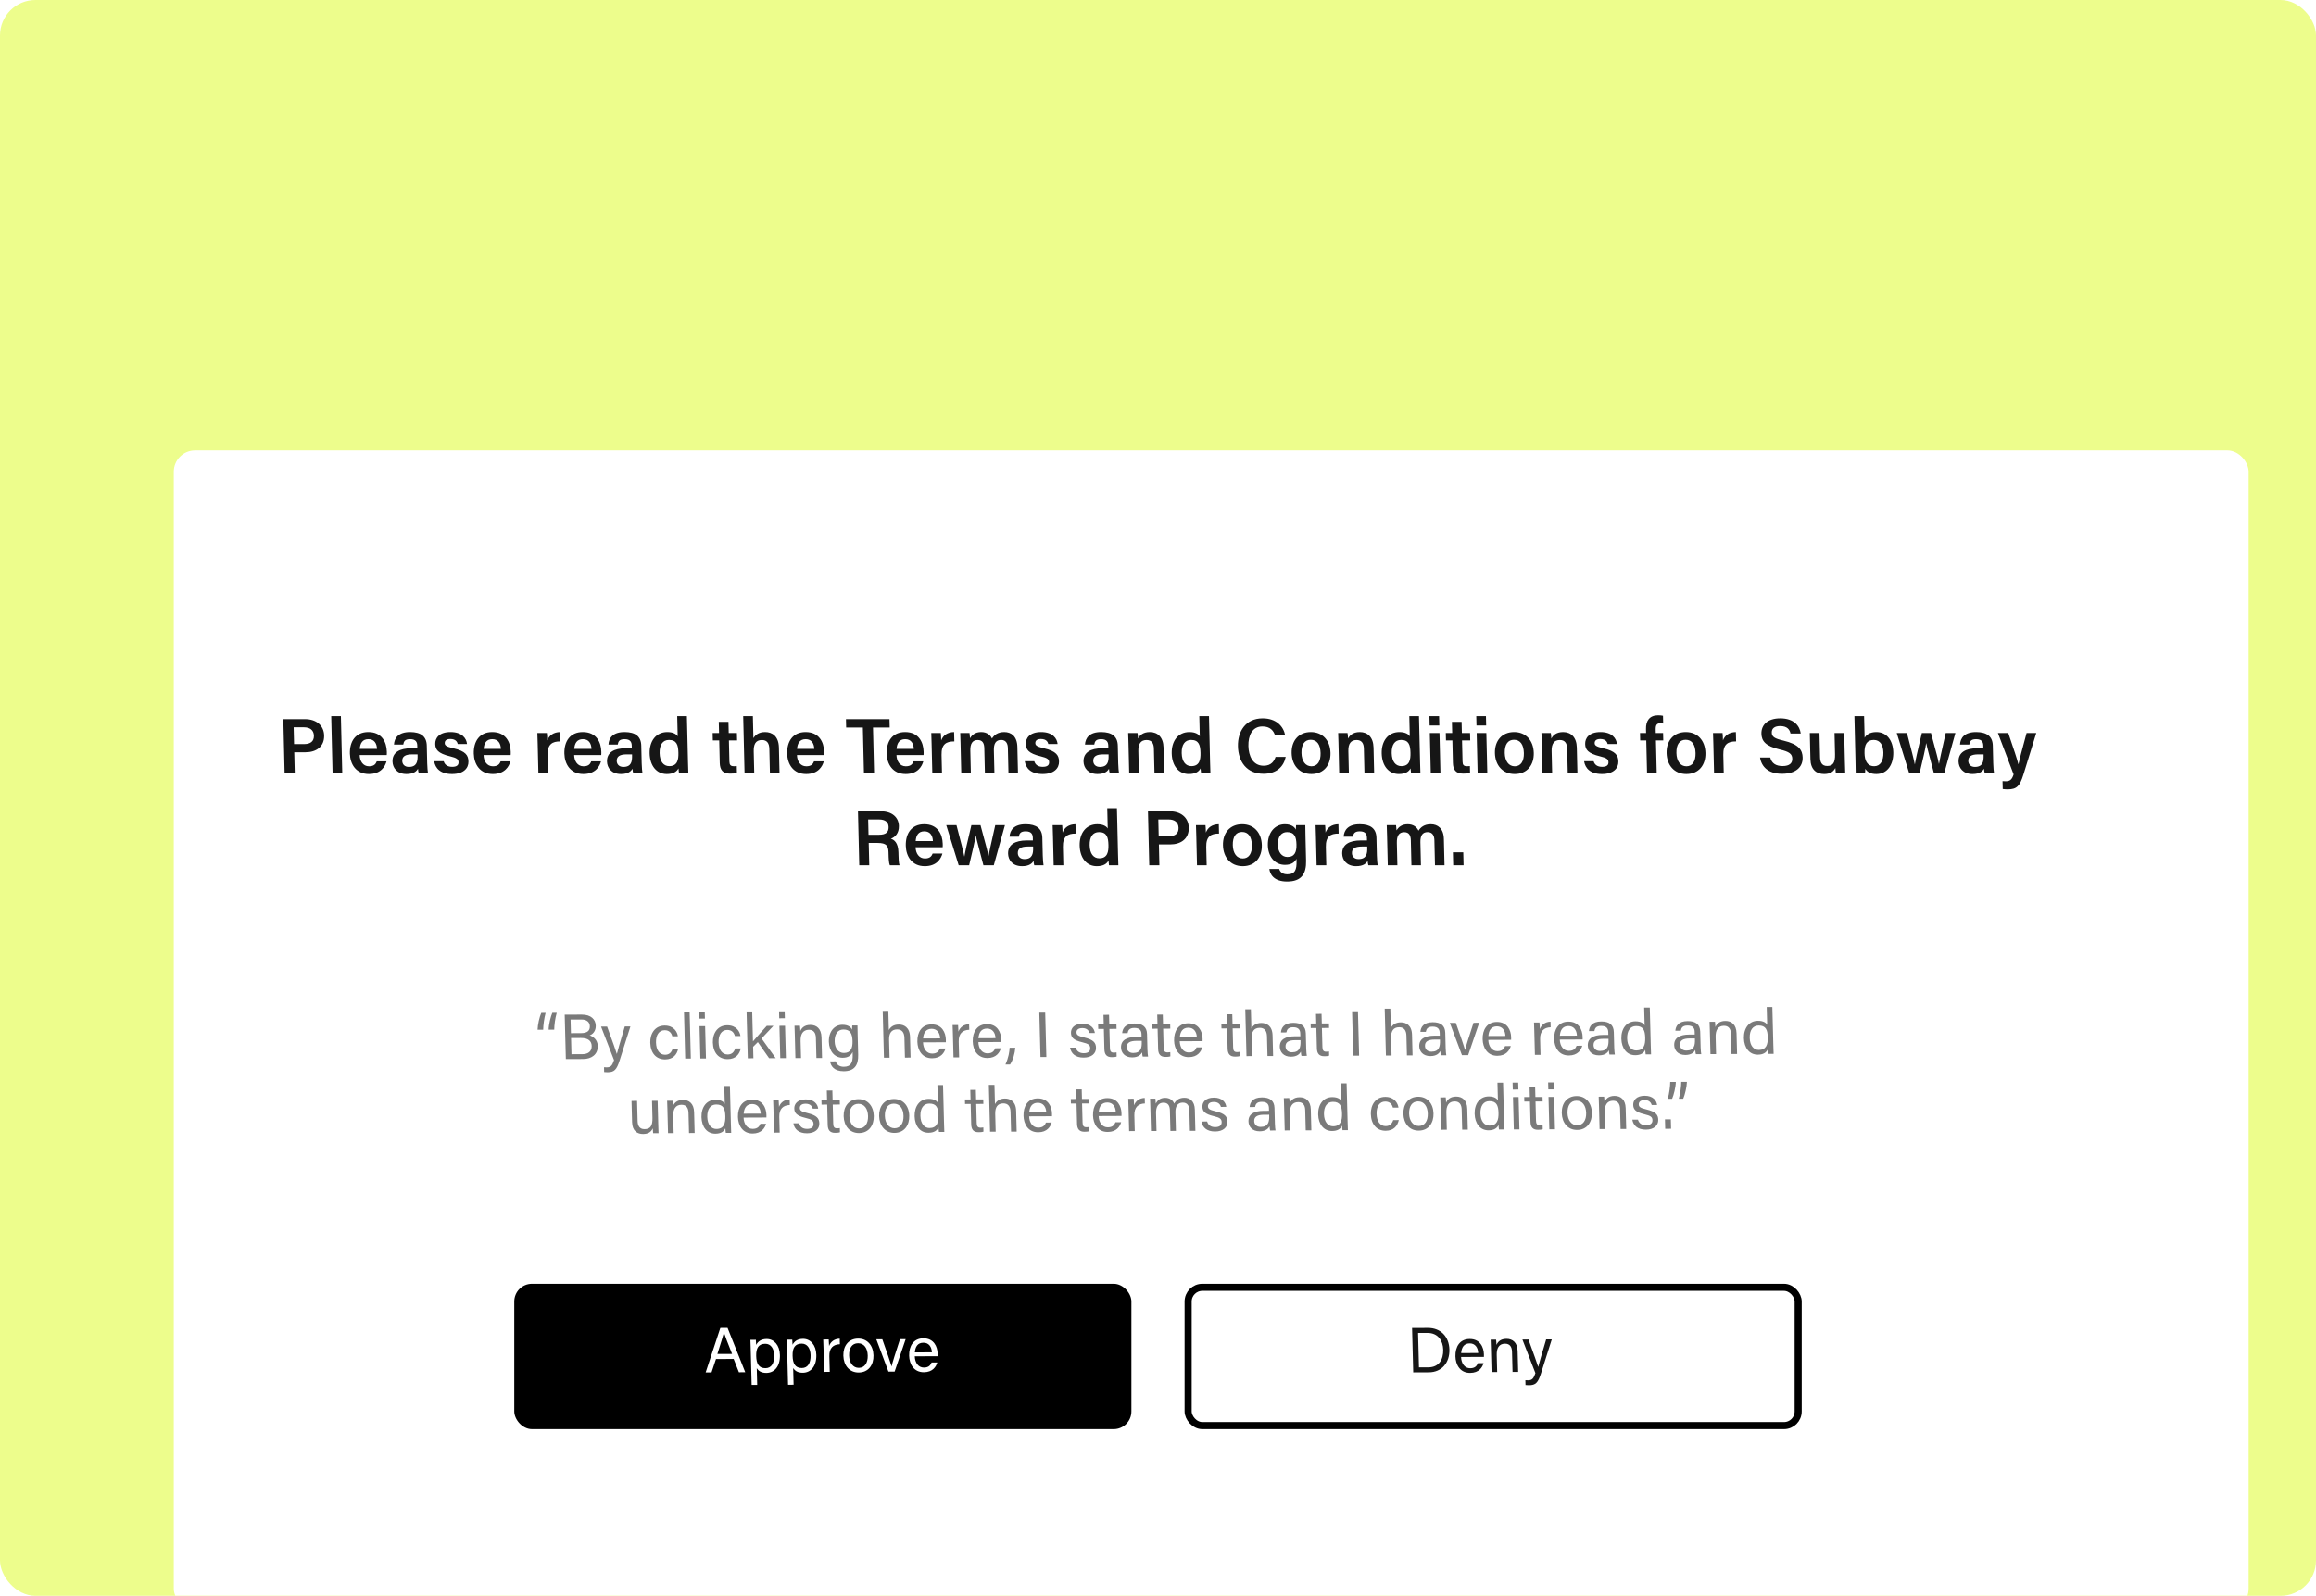 <svg width="653" height="450" viewBox="0 0 653 450" fill="none" xmlns="http://www.w3.org/2000/svg">
<g clip-path="url(#clip0_3126_5020)">
<rect width="653" height="450" rx="10" fill="#EDFD8C"/>
<g filter="url(#filter0_d_3126_5020)">
<rect x="34" y="135" width="585" height="327" rx="6" fill="white"/>
</g>
<path d="M80.248 217.995L79.885 202.775H86.001C89.147 202.775 91.323 204.535 91.391 207.394C91.466 210.583 89.127 212.123 86.135 212.123H82.968L83.108 217.995H80.248ZM82.8 205.085L82.913 209.813H85.772C87.488 209.813 88.549 209.087 88.51 207.46C88.471 205.788 87.266 205.085 85.748 205.085H82.8ZM96.501 217.995H93.773L93.391 201.917H96.118L96.501 217.995ZM109.046 212.914H101.413C101.453 214.608 102.346 216.081 104.04 216.081C105.492 216.081 105.938 215.422 106.229 214.696H108.979C108.594 216.103 107.414 218.259 104.004 218.259C100.352 218.259 98.723 215.444 98.653 212.496C98.57 208.999 100.29 206.426 103.854 206.426C107.66 206.426 109.003 209.263 109.067 211.947C109.076 212.32 109.082 212.584 109.046 212.914ZM101.437 211.177H106.299C106.241 209.659 105.552 208.428 103.88 208.428C102.208 208.428 101.553 209.571 101.437 211.177ZM120.333 210.253L120.451 215.224C120.476 216.279 120.598 217.709 120.671 217.995H118.053C117.96 217.753 117.88 217.181 117.848 216.763C117.468 217.445 116.674 218.259 114.606 218.259C111.9 218.259 110.714 216.477 110.672 214.74C110.612 212.188 112.629 211.001 115.951 211.001H117.667L117.649 210.231C117.628 209.351 117.32 208.428 115.626 208.428C114.13 208.428 113.838 209.109 113.704 209.945H111.086C111.196 208.098 112.322 206.404 115.688 206.426C118.636 206.448 120.27 207.614 120.333 210.253ZM117.738 213.046L117.73 212.716H116.256C114.254 212.716 113.388 213.31 113.419 214.586C113.44 215.51 114.074 216.257 115.284 216.257C117.528 216.257 117.777 214.718 117.738 213.046ZM122.418 214.652H125.102C125.39 215.663 126.196 216.235 127.494 216.235C128.814 216.235 129.308 215.729 129.289 214.938C129.268 214.08 128.754 213.728 126.962 213.288C123.399 212.43 122.757 211.331 122.72 209.769C122.681 208.12 123.806 206.426 127.04 206.426C130.296 206.426 131.527 208.23 131.674 209.791H129.056C128.934 209.263 128.539 208.384 126.977 208.384C125.745 208.384 125.385 208.955 125.399 209.549C125.414 210.187 125.818 210.517 127.743 210.979C131.414 211.815 132.038 213.068 132.078 214.74C132.123 216.631 130.688 218.259 127.454 218.259C124.176 218.259 122.73 216.653 122.418 214.652ZM143.978 212.914H136.344C136.384 214.608 137.277 216.081 138.971 216.081C140.423 216.081 140.87 215.422 141.16 214.696H143.91C143.526 216.103 142.345 218.259 138.935 218.259C135.283 218.259 133.654 215.444 133.584 212.496C133.501 208.999 135.222 206.426 138.785 206.426C142.591 206.426 143.935 209.263 143.999 211.947C144.007 212.32 144.014 212.584 143.978 212.914ZM136.369 211.177H141.23C141.172 209.659 140.483 208.428 138.811 208.428C137.139 208.428 136.484 209.571 136.369 211.177ZM151.799 217.995L151.603 209.747C151.572 208.472 151.55 207.526 151.508 206.69H154.192C154.242 206.954 154.289 208.01 154.307 208.779C154.803 207.416 156.034 206.448 157.947 206.426L158.01 209.065C155.722 209.043 154.333 209.857 154.405 212.87L154.527 217.995H151.799ZM169.521 212.914H161.887C161.928 214.608 162.821 216.081 164.515 216.081C165.967 216.081 166.413 215.422 166.704 214.696H169.453C169.069 216.103 167.888 218.259 164.479 218.259C160.827 218.259 159.198 215.444 159.128 212.496C159.044 208.999 160.765 206.426 164.329 206.426C168.135 206.426 169.478 209.263 169.542 211.947C169.551 212.32 169.557 212.584 169.521 212.914ZM161.912 211.177H166.774C166.716 209.659 166.026 208.428 164.354 208.428C162.683 208.428 162.028 209.571 161.912 211.177ZM180.808 210.253L180.926 215.224C180.951 216.279 181.073 217.709 181.146 217.995H178.528C178.434 217.753 178.355 217.181 178.323 216.763C177.943 217.445 177.149 218.259 175.081 218.259C172.375 218.259 171.189 216.477 171.147 214.74C171.086 212.188 173.104 211.001 176.426 211.001H178.142L178.123 210.231C178.102 209.351 177.794 208.428 176.101 208.428C174.605 208.428 174.313 209.109 174.179 209.945H171.561C171.671 208.098 172.797 206.404 176.163 206.426C179.111 206.448 180.745 207.614 180.808 210.253ZM178.212 213.046L178.205 212.716H176.731C174.729 212.716 173.863 213.31 173.893 214.586C173.915 215.51 174.549 216.257 175.759 216.257C178.003 216.257 178.252 214.718 178.212 213.046ZM190.945 201.917H193.673L193.981 214.85C194.006 215.905 194.03 216.939 194.077 217.995H191.438C191.386 217.665 191.304 216.983 191.296 216.675C190.77 217.665 189.75 218.259 187.99 218.259C185.13 218.259 183.249 215.949 183.166 212.452C183.083 208.955 184.959 206.426 188.148 206.426C189.886 206.426 190.782 207.086 191.081 207.636L190.945 201.917ZM185.98 212.364C186.036 214.74 187.079 216.037 188.707 216.037C191.017 216.037 191.325 214.19 191.279 212.276C191.229 210.143 190.841 208.648 188.619 208.648C186.859 208.648 185.924 210.033 185.98 212.364ZM200.984 208.779L200.934 206.69H202.738L202.663 203.545H205.391L205.466 206.69H207.776L207.825 208.779H205.515L205.657 214.718C205.679 215.663 205.953 216.059 206.921 216.059C207.141 216.059 207.471 216.059 207.734 216.015L207.779 217.929C207.212 218.127 206.42 218.149 205.805 218.149C203.759 218.149 202.985 217.049 202.938 215.114L202.788 208.779H200.984ZM209.549 201.917H212.277L212.425 208.142C212.933 207.306 213.858 206.426 215.728 206.426C217.73 206.426 219.54 207.592 219.615 210.759L219.788 217.995H217.082L216.919 211.177C216.881 209.549 216.244 208.67 214.814 208.67C212.966 208.67 212.469 209.989 212.515 211.925L212.66 217.995H209.932L209.549 201.917ZM232.337 212.914H224.704C224.744 214.608 225.637 216.081 227.331 216.081C228.783 216.081 229.229 215.422 229.52 214.696H232.27C231.885 216.103 230.705 218.259 227.295 218.259C223.643 218.259 222.014 215.444 221.944 212.496C221.861 208.999 223.581 206.426 227.145 206.426C230.951 206.426 232.295 209.263 232.358 211.947C232.367 212.32 232.374 212.584 232.337 212.914ZM224.729 211.177H229.59C229.532 209.659 228.843 208.428 227.171 208.428C225.499 208.428 224.844 209.571 224.729 211.177ZM243.591 217.995L243.285 205.151H238.577L238.521 202.775H250.796L250.852 205.151H246.145L246.45 217.995H243.591ZM260.394 212.914H252.761C252.801 214.608 253.694 216.081 255.388 216.081C256.84 216.081 257.286 215.422 257.577 214.696H260.327C259.942 216.103 258.762 218.259 255.352 218.259C251.7 218.259 250.071 215.444 250.001 212.496C249.918 208.999 251.638 206.426 255.202 206.426C259.008 206.426 260.351 209.263 260.415 211.947C260.424 212.32 260.43 212.584 260.394 212.914ZM252.785 211.177H257.647C257.589 209.659 256.9 208.428 255.228 208.428C253.556 208.428 252.901 209.571 252.785 211.177ZM262.866 217.995L262.67 209.747C262.64 208.472 262.617 207.526 262.575 206.69H265.259C265.309 206.954 265.356 208.01 265.375 208.779C265.87 207.416 267.101 206.448 269.015 206.426L269.077 209.065C266.789 209.043 265.4 209.857 265.472 212.87L265.594 217.995H262.866ZM271.03 217.995L270.83 209.593C270.807 208.626 270.783 207.636 270.739 206.69H273.357C273.407 206.976 273.468 207.68 273.502 208.164C274.03 207.262 274.956 206.426 276.65 206.426C278.256 206.426 279.244 207.262 279.685 208.252C280.3 207.284 281.292 206.426 283.162 206.426C285.098 206.426 286.775 207.592 286.846 210.583L287.023 217.995H284.339L284.171 210.913C284.144 209.791 283.721 208.648 282.269 208.648C280.773 208.648 280.182 209.703 280.225 211.529L280.379 217.995H277.696L277.529 211.001C277.499 209.747 277.144 208.67 275.67 208.67C274.196 208.67 273.538 209.681 273.586 211.705L273.736 217.995H271.03ZM288.934 214.652H291.617C291.905 215.663 292.711 216.235 294.009 216.235C295.329 216.235 295.823 215.729 295.804 214.938C295.784 214.08 295.269 213.728 293.477 213.288C289.915 212.43 289.272 211.331 289.235 209.769C289.196 208.12 290.322 206.426 293.555 206.426C296.811 206.426 298.042 208.23 298.189 209.791H295.571C295.449 209.263 295.054 208.384 293.492 208.384C292.26 208.384 291.9 208.955 291.914 209.549C291.929 210.187 292.333 210.517 294.258 210.979C297.929 211.815 298.553 213.068 298.593 214.74C298.638 216.631 297.203 218.259 293.969 218.259C290.691 218.259 289.245 216.653 288.934 214.652ZM315.163 210.253L315.281 215.224C315.306 216.279 315.428 217.709 315.501 217.995H312.883C312.789 217.753 312.71 217.181 312.678 216.763C312.298 217.445 311.504 218.259 309.436 218.259C306.73 218.259 305.544 216.477 305.502 214.74C305.441 212.188 307.459 211.001 310.781 211.001H312.497L312.478 210.231C312.457 209.351 312.149 208.428 310.456 208.428C308.96 208.428 308.668 209.109 308.534 209.945H305.916C306.026 208.098 307.152 206.404 310.518 206.426C313.466 206.448 315.1 207.614 315.163 210.253ZM312.567 213.046L312.56 212.716H311.086C309.084 212.716 308.218 213.31 308.248 214.586C308.27 215.51 308.904 216.257 310.114 216.257C312.358 216.257 312.607 214.718 312.567 213.046ZM318.379 217.995L318.178 209.527C318.154 208.56 318.13 207.548 318.088 206.69H320.728C320.801 206.998 320.867 207.922 320.875 208.274C321.253 207.482 322.151 206.426 324.197 206.426C326.419 206.426 327.994 207.878 328.063 210.781L328.235 217.995H325.507L325.342 211.089C325.309 209.681 324.779 208.67 323.283 208.67C321.677 208.67 320.91 209.703 320.959 211.793L321.107 217.995H318.379ZM338.147 201.917H340.875L341.182 214.85C341.208 215.905 341.232 216.939 341.279 217.995H338.64C338.588 217.665 338.505 216.983 338.498 216.675C337.972 217.665 336.952 218.259 335.192 218.259C332.332 218.259 330.451 215.949 330.368 212.452C330.285 208.955 332.16 206.426 335.35 206.426C337.088 206.426 337.984 207.086 338.283 207.636L338.147 201.917ZM333.182 212.364C333.238 214.74 334.281 216.037 335.909 216.037C338.219 216.037 338.527 214.19 338.481 212.276C338.431 210.143 338.043 208.648 335.821 208.648C334.061 208.648 333.126 210.033 333.182 212.364ZM359.648 213.442H362.508C361.935 216.191 359.915 218.193 356.241 218.193C351.512 218.193 349.143 214.784 349.039 210.451C348.94 206.294 351.183 202.555 356.001 202.555C359.873 202.555 361.885 204.821 362.363 207.372H359.503C359.075 206.03 358.123 204.843 355.945 204.843C353.02 204.843 351.917 207.482 351.985 210.363C352.05 213.068 353.174 215.927 356.297 215.927C358.519 215.927 359.278 214.52 359.648 213.442ZM369.605 206.426C372.882 206.426 375.05 208.779 375.135 212.32C375.215 215.685 373.296 218.259 369.754 218.259C366.323 218.259 364.261 215.751 364.18 212.364C364.099 208.933 366.085 206.426 369.605 206.426ZM369.546 208.604C367.875 208.604 366.893 209.879 366.952 212.342C367.006 214.63 368.075 216.081 369.768 216.081C371.484 216.081 372.396 214.652 372.342 212.364C372.284 209.923 371.306 208.604 369.546 208.604ZM377.586 217.995L377.385 209.527C377.362 208.56 377.338 207.548 377.295 206.69H379.935C380.008 206.998 380.074 207.922 380.083 208.274C380.46 207.482 381.359 206.426 383.405 206.426C385.626 206.426 387.201 207.878 387.27 210.781L387.442 217.995H384.714L384.55 211.089C384.516 209.681 383.986 208.67 382.49 208.67C380.884 208.67 380.117 209.703 380.167 211.793L380.314 217.995H377.586ZM397.354 201.917H400.082L400.39 214.85C400.415 215.905 400.44 216.939 400.487 217.995H397.847C397.795 217.665 397.713 216.983 397.705 216.675C397.179 217.665 396.159 218.259 394.399 218.259C391.539 218.259 389.659 215.949 389.575 212.452C389.492 208.955 391.368 206.426 394.558 206.426C396.295 206.426 397.191 207.086 397.49 207.636L397.354 201.917ZM392.389 212.364C392.446 214.74 393.488 216.037 395.116 216.037C397.426 216.037 397.734 214.19 397.689 212.276C397.638 210.143 397.25 208.648 395.028 208.648C393.269 208.648 392.334 210.033 392.389 212.364ZM403.409 217.995L403.139 206.69H405.867L406.136 217.995H403.409ZM405.817 204.579H403.089L403.026 201.917H405.754L405.817 204.579ZM407.694 208.779L407.644 206.69H409.448L409.373 203.545H412.101L412.176 206.69H414.486L414.535 208.779H412.225L412.367 214.718C412.389 215.663 412.663 216.059 413.631 216.059C413.851 216.059 414.181 216.059 414.444 216.015L414.489 217.929C413.922 218.127 413.13 218.149 412.514 218.149C410.469 218.149 409.694 217.049 409.648 215.114L409.498 208.779H407.694ZM416.621 217.995L416.351 206.69H419.079L419.348 217.995H416.621ZM419.029 204.579H416.301L416.238 201.917H418.966L419.029 204.579ZM426.921 206.426C430.199 206.426 432.367 208.779 432.451 212.32C432.531 215.685 430.613 218.259 427.071 218.259C423.639 218.259 421.578 215.751 421.497 212.364C421.415 208.933 423.402 206.426 426.921 206.426ZM426.863 208.604C425.191 208.604 424.21 209.879 424.268 212.342C424.323 214.63 425.391 216.081 427.085 216.081C428.801 216.081 429.713 214.652 429.659 212.364C429.6 209.923 428.623 208.604 426.863 208.604ZM434.903 217.995L434.702 209.527C434.679 208.56 434.654 207.548 434.612 206.69H437.252C437.325 206.998 437.391 207.922 437.4 208.274C437.777 207.482 438.676 206.426 440.721 206.426C442.943 206.426 444.518 207.878 444.587 210.781L444.759 217.995H442.031L441.866 211.089C441.833 209.681 441.303 208.67 439.807 208.67C438.201 208.67 437.434 209.703 437.483 211.793L437.631 217.995H434.903ZM446.641 214.652H449.325C449.613 215.663 450.418 216.235 451.716 216.235C453.036 216.235 453.53 215.729 453.511 214.938C453.491 214.08 452.976 213.728 451.184 213.288C447.622 212.43 446.98 211.331 446.942 209.769C446.903 208.12 448.029 206.426 451.263 206.426C454.518 206.426 455.749 208.23 455.896 209.791H453.279C453.156 209.263 452.761 208.384 451.199 208.384C449.967 208.384 449.607 208.955 449.621 209.549C449.636 210.187 450.04 210.517 451.965 210.979C455.637 211.815 456.26 213.068 456.3 214.74C456.345 216.631 454.91 218.259 451.676 218.259C448.398 218.259 446.952 216.653 446.641 214.652ZM467.115 217.995H464.387L464.167 208.779H462.451L462.402 206.69H464.118L464.091 205.568C464.037 203.325 465.033 201.698 467.496 201.698C467.98 201.698 468.597 201.741 468.886 201.829L468.938 204.029C468.739 203.985 468.43 203.941 468.166 203.941C467.154 203.941 466.791 204.403 466.823 205.766L466.845 206.69H468.913L468.963 208.779H466.895L467.115 217.995ZM475.323 206.426C478.6 206.426 480.768 208.779 480.853 212.32C480.933 215.685 479.014 218.259 475.472 218.259C472.041 218.259 469.979 215.751 469.898 212.364C469.817 208.933 471.803 206.426 475.323 206.426ZM475.265 208.604C473.593 208.604 472.611 209.879 472.67 212.342C472.724 214.63 473.793 216.081 475.487 216.081C477.202 216.081 478.114 214.652 478.06 212.364C478.002 209.923 477.024 208.604 475.265 208.604ZM483.283 217.995L483.086 209.747C483.056 208.472 483.033 207.526 482.991 206.69H485.675C485.725 206.954 485.773 208.01 485.791 208.779C486.286 207.416 487.517 206.448 489.431 206.426L489.494 209.065C487.205 209.043 485.817 209.857 485.888 212.87L486.01 217.995H483.283ZM496.245 213.618H499.127C499.54 215.246 500.702 216.015 502.616 216.015C504.574 216.015 505.368 215.18 505.338 213.948C505.307 212.628 504.565 211.969 501.778 211.331C497.818 210.385 496.684 208.977 496.635 206.888C496.575 204.381 498.401 202.555 501.943 202.555C505.837 202.555 507.45 204.711 507.721 206.844H504.839C504.616 205.766 503.953 204.733 501.907 204.733C500.389 204.733 499.524 205.37 499.553 206.58C499.582 207.768 500.319 208.252 502.863 208.845C507.265 209.879 508.207 211.551 508.256 213.618C508.32 216.279 506.363 218.193 502.448 218.193C498.598 218.193 496.659 216.235 496.245 213.618ZM519.976 206.69L520.166 214.696C520.193 215.795 520.223 217.093 520.267 217.995H517.605C517.554 217.687 517.517 217.049 517.483 216.565C516.873 217.731 515.851 218.259 514.312 218.259C512.134 218.259 510.52 217.005 510.45 214.08L510.274 206.69H513.002L513.165 213.53C513.196 214.85 513.62 215.993 515.16 215.993C516.809 215.993 517.448 215.092 517.39 212.672L517.248 206.69H519.976ZM523.152 214.256L522.858 201.917H525.586L525.732 208.032C526.196 207.218 527.145 206.426 529.059 206.426C532.051 206.426 533.738 208.889 533.815 212.123C533.894 215.444 532.267 218.259 529.033 218.259C527.317 218.259 526.489 217.687 525.918 216.785C525.929 217.225 525.874 217.709 525.837 217.995H523.219C523.212 216.763 523.182 215.51 523.152 214.256ZM531.022 212.188C530.973 210.121 530.102 208.648 528.32 208.648C526.34 208.648 525.646 209.967 525.703 212.386C525.753 214.454 526.429 216.059 528.453 216.059C530.169 216.059 531.078 214.52 531.022 212.188ZM534.784 206.69H537.666C538.924 211.485 539.627 214.212 539.878 215.532H539.9C540.092 214.344 540.526 212.232 541.868 206.69H544.442C546.011 212.54 546.491 214.234 546.673 215.4H546.695C546.931 214.212 547.264 212.518 548.599 206.69H551.327L548.187 217.995H545.261C544.17 213.772 543.378 210.979 543.102 209.571H543.08C542.915 210.935 542.235 213.794 541.235 217.995H538.287L534.784 206.69ZM561.874 210.253L561.993 215.224C562.018 216.279 562.14 217.709 562.212 217.995H559.595C559.501 217.753 559.421 217.181 559.389 216.763C559.01 217.445 558.215 218.259 556.147 218.259C553.441 218.259 552.255 216.477 552.214 214.74C552.153 212.188 554.17 211.001 557.492 211.001H559.208L559.19 210.231C559.169 209.351 558.861 208.428 557.167 208.428C555.671 208.428 555.379 209.109 555.245 209.945H552.627C552.737 208.098 553.863 206.404 557.229 206.426C560.178 206.448 561.811 207.614 561.874 210.253ZM559.279 213.046L559.271 212.716H557.797C555.795 212.716 554.929 213.31 554.96 214.586C554.982 215.51 555.616 216.257 556.825 216.257C559.069 216.257 559.319 214.718 559.279 213.046ZM563.307 206.69H566.233C567.746 211.111 568.837 214.41 569.083 215.51H569.105C569.362 214.322 570.006 211.771 571.403 206.69H574.13L570.515 218.391C569.493 221.668 568.635 222.592 566.062 222.592C565.754 222.592 565.181 222.57 564.674 222.504L564.62 220.26C564.863 220.282 565.193 220.304 565.479 220.304C566.711 220.304 567.272 219.842 567.743 218.369L563.307 206.69ZM247.421 237.697H244.935L245.085 243.987H242.269L241.906 228.768H248.352C251.608 228.768 253.388 230.549 253.445 232.925C253.492 234.926 252.398 236.07 251.176 236.51C252.107 236.795 253.249 237.631 253.313 240.336L253.33 241.04C253.354 242.074 253.384 243.306 253.62 243.987H250.892C250.612 243.328 250.563 242.162 250.526 240.622L250.52 240.358C250.476 238.533 249.972 237.697 247.421 237.697ZM244.777 231.077L244.88 235.388H247.828C249.808 235.388 250.582 234.64 250.548 233.21C250.515 231.847 249.617 231.077 247.835 231.077H244.777ZM265.782 238.907H258.149C258.189 240.6 259.082 242.074 260.776 242.074C262.228 242.074 262.674 241.414 262.965 240.688H265.715C265.33 242.096 264.15 244.251 260.74 244.251C257.088 244.251 255.459 241.436 255.389 238.489C255.306 234.992 257.026 232.419 260.59 232.419C264.396 232.419 265.739 235.256 265.803 237.939C265.812 238.313 265.819 238.577 265.782 238.907ZM258.173 237.169H263.035C262.977 235.652 262.288 234.42 260.616 234.42C258.944 234.42 258.289 235.564 258.173 237.169ZM266.8 232.683H269.682C270.94 237.477 271.643 240.204 271.895 241.524H271.917C272.108 240.336 272.542 238.225 273.884 232.683H276.458C278.027 238.533 278.507 240.226 278.689 241.392H278.711C278.947 240.204 279.28 238.511 280.616 232.683H283.343L280.203 243.987H277.277C276.187 239.765 275.394 236.971 275.119 235.564H275.097C274.931 236.927 274.251 239.787 273.251 243.987H270.303L266.8 232.683ZM293.89 236.246L294.009 241.216C294.034 242.272 294.156 243.701 294.229 243.987H291.611C291.517 243.745 291.437 243.174 291.406 242.756C291.026 243.438 290.231 244.251 288.163 244.251C285.457 244.251 284.271 242.47 284.23 240.732C284.169 238.181 286.187 236.993 289.508 236.993H291.224L291.206 236.224C291.185 235.344 290.877 234.42 289.183 234.42C287.687 234.42 287.396 235.102 287.261 235.938H284.644C284.754 234.09 285.879 232.397 289.246 232.419C292.194 232.441 293.828 233.606 293.89 236.246ZM291.295 239.039L291.287 238.709H289.813C287.811 238.709 286.946 239.303 286.976 240.578C286.998 241.502 287.632 242.25 288.842 242.25C291.085 242.25 291.335 240.71 291.295 239.039ZM297.085 243.987L296.888 235.74C296.858 234.464 296.835 233.518 296.794 232.683H299.477C299.528 232.947 299.575 234.002 299.593 234.772C300.089 233.408 301.32 232.441 303.233 232.419L303.296 235.058C301.007 235.036 299.619 235.85 299.691 238.863L299.813 243.987H297.085ZM312.191 227.91H314.919L315.227 240.842C315.252 241.898 315.277 242.932 315.324 243.987H312.684C312.632 243.657 312.55 242.976 312.542 242.668C312.016 243.657 310.996 244.251 309.236 244.251C306.376 244.251 304.496 241.942 304.412 238.445C304.329 234.948 306.205 232.419 309.395 232.419C311.132 232.419 312.028 233.078 312.327 233.628L312.191 227.91ZM307.226 238.357C307.283 240.732 308.325 242.03 309.953 242.03C312.263 242.03 312.571 240.182 312.526 238.269C312.475 236.136 312.087 234.64 309.865 234.64C308.106 234.64 307.171 236.026 307.226 238.357ZM324.033 243.987L323.671 228.768H329.787C332.932 228.768 335.108 230.527 335.176 233.386C335.252 236.575 332.913 238.115 329.921 238.115H326.753L326.893 243.987H324.033ZM326.586 231.077L326.698 235.806H329.558C331.274 235.806 332.335 235.08 332.296 233.452C332.256 231.781 331.051 231.077 329.534 231.077H326.586ZM337.494 243.987L337.298 235.74C337.268 234.464 337.245 233.518 337.203 232.683H339.887C339.937 232.947 339.984 234.002 340.003 234.772C340.498 233.408 341.729 232.441 343.643 232.419L343.705 235.058C341.417 235.036 340.028 235.85 340.1 238.863L340.222 243.987H337.494ZM350.244 232.419C353.522 232.419 355.69 234.772 355.774 238.313C355.854 241.678 353.936 244.251 350.394 244.251C346.962 244.251 344.901 241.744 344.82 238.357C344.738 234.926 346.724 232.419 350.244 232.419ZM350.186 234.596C348.514 234.596 347.533 235.872 347.591 238.335C347.646 240.622 348.714 242.074 350.408 242.074C352.124 242.074 353.036 240.644 352.981 238.357C352.923 235.916 351.946 234.596 350.186 234.596ZM368.085 235.938L368.247 242.734C368.333 246.363 366.978 248.584 362.909 248.584C359.015 248.584 358.061 246.407 357.897 245.043H360.668C360.954 245.967 361.694 246.539 362.97 246.539C365.192 246.539 365.621 245.175 365.565 242.822L365.55 242.162C364.981 243.24 364.028 243.877 362.291 243.877C359.387 243.877 357.548 241.502 357.473 238.357C357.388 234.772 359.466 232.419 362.26 232.419C364.284 232.419 365.142 233.364 365.354 233.958C365.367 233.584 365.417 232.881 365.434 232.683H368.03C368.029 233.562 368.059 234.838 368.085 235.938ZM360.287 238.247C360.336 240.336 361.446 241.656 362.986 241.656C365.054 241.656 365.591 240.226 365.542 238.137C365.491 236.004 365.018 234.64 362.885 234.64C361.279 234.64 360.231 235.916 360.287 238.247ZM371.223 243.987L371.026 235.74C370.996 234.464 370.973 233.518 370.932 232.683H373.615C373.666 232.947 373.713 234.002 373.731 234.772C374.227 233.408 375.458 232.441 377.371 232.419L377.434 235.058C375.145 235.036 373.757 235.85 373.829 238.863L373.951 243.987H371.223ZM388.094 236.246L388.212 241.216C388.237 242.272 388.359 243.701 388.432 243.987H385.814C385.72 243.745 385.641 243.174 385.609 242.756C385.229 243.438 384.434 244.251 382.367 244.251C379.661 244.251 378.474 242.47 378.433 240.732C378.372 238.181 380.39 236.993 383.712 236.993H385.428L385.409 236.224C385.388 235.344 385.08 234.42 383.386 234.42C381.89 234.42 381.599 235.102 381.465 235.938H378.847C378.957 234.09 380.082 232.397 383.449 232.419C386.397 232.441 388.031 233.606 388.094 236.246ZM385.498 239.039L385.49 238.709H384.016C382.015 238.709 381.149 239.303 381.179 240.578C381.201 241.502 381.835 242.25 383.045 242.25C385.289 242.25 385.538 240.71 385.498 239.039ZM391.288 243.987L391.088 235.586C391.065 234.618 391.041 233.628 390.997 232.683H393.615C393.665 232.969 393.726 233.672 393.76 234.156C394.288 233.254 395.214 232.419 396.908 232.419C398.514 232.419 399.502 233.254 399.943 234.244C400.558 233.276 401.55 232.419 403.42 232.419C405.356 232.419 407.033 233.584 407.104 236.575L407.281 243.987H404.597L404.428 236.905C404.402 235.784 403.979 234.64 402.527 234.64C401.031 234.64 400.44 235.696 400.483 237.521L400.637 243.987H397.954L397.787 236.993C397.757 235.74 397.402 234.662 395.928 234.662C394.454 234.662 393.796 235.674 393.844 237.697L393.994 243.987H391.288ZM412.659 243.987H409.733L409.646 240.336H412.572L412.659 243.987Z" fill="#161616"/>
<path d="M155.733 285.6L156.975 285.595C156.512 287.198 156.274 289.107 156.27 290.349L154.686 290.356C154.718 288.808 155.29 286.592 155.733 285.6ZM152.619 285.614L153.843 285.608C153.416 287.176 153.162 289.174 153.156 290.362L151.573 290.369C151.607 288.911 152.125 286.696 152.619 285.614ZM159.545 298.648L159.22 286.125L164.025 286.104C166.671 286.092 167.931 287.491 167.976 289.218C168.014 290.675 167.21 291.615 166.247 291.961C167.136 292.227 168.491 293.103 168.539 294.938C168.6 297.295 166.834 298.617 164.459 298.627L159.545 298.648ZM160.975 291.336L163.837 291.323C165.655 291.316 166.338 290.593 166.306 289.369C166.277 288.254 165.465 287.483 163.989 287.49L160.876 287.503L160.975 291.336ZM161.011 292.703L161.129 297.274L164.225 297.26C165.791 297.254 166.87 296.511 166.829 294.946C166.794 293.596 165.906 292.682 163.782 292.691L161.011 292.703ZM169.468 289.481L171.177 289.474C172.767 293.84 173.639 296.248 173.916 297.182L173.934 297.182C174.194 296.137 174.788 294.047 176.163 289.452L177.747 289.445L174.719 298.996C173.87 301.681 173.186 302.35 171.332 302.358C171.044 302.36 170.702 302.343 170.341 302.309L170.305 300.941C170.54 300.958 170.81 300.975 171.062 300.974C172.214 300.969 172.633 300.463 173.133 298.949L169.468 289.481ZM189.652 295.728L191.218 295.721C190.881 297.288 189.856 298.733 187.535 298.743C185.015 298.754 183.42 296.961 183.344 294.028C183.278 291.455 184.677 289.199 187.395 289.187C190.022 289.176 190.989 291.043 191.127 292.213L189.561 292.219C189.321 291.303 188.725 290.495 187.393 290.501C185.791 290.508 184.909 291.898 184.963 293.967C185.017 296.054 185.935 297.436 187.519 297.429C188.652 297.424 189.302 296.809 189.652 295.728ZM194.78 298.495L193.196 298.502L192.853 285.295L194.437 285.288L194.78 298.495ZM197.467 298.484L197.23 289.361L198.814 289.354L199.051 298.477L197.467 298.484ZM198.759 287.23L197.175 287.237L197.124 285.276L198.708 285.269L198.759 287.23ZM207.299 295.651L208.864 295.645C208.527 297.212 207.503 298.656 205.181 298.666C202.661 298.677 201.067 296.884 200.991 293.951C200.924 291.378 202.323 289.123 205.041 289.111C207.668 289.099 208.635 290.967 208.773 292.136L207.208 292.143C206.968 291.226 206.371 290.419 205.039 290.424C203.437 290.431 202.555 291.821 202.609 293.89C202.663 295.977 203.581 297.359 205.165 297.352C206.299 297.347 206.949 296.733 207.299 295.651ZM212.083 285.211L212.302 293.65C213.035 292.747 214.996 290.633 216.185 289.278L218.074 289.27L214.729 292.83L218.707 298.391L216.853 298.399L213.676 293.86L212.342 295.18L212.426 298.418L210.842 298.425L210.499 285.218L212.083 285.211ZM219.999 298.385L219.762 289.263L221.346 289.256L221.583 298.379L219.999 298.385ZM221.291 287.132L219.707 287.139L219.656 285.178L221.24 285.171L221.291 287.132ZM224.27 298.367L224.093 291.547C224.072 290.756 224.051 289.946 224.015 289.244L225.545 289.237C225.606 289.507 225.649 290.461 225.656 290.731C225.996 289.955 226.709 289.016 228.473 289.009C230.201 289.001 231.56 290.039 231.623 292.468L231.775 298.334L230.191 298.341L230.044 292.673C230.008 291.288 229.444 290.372 228.059 290.378C226.331 290.386 225.681 291.702 225.729 293.538L225.854 298.36L224.27 298.367ZM241.819 291.794L241.966 297.462C242.042 300.395 240.879 302.056 237.891 302.069C235.12 302.081 234.234 300.537 234.039 299.296L235.641 299.289C235.937 300.296 236.761 300.814 237.931 300.809C240 300.8 240.47 299.484 240.416 297.397L240.397 296.659C239.937 297.669 239.125 298.266 237.595 298.273C235.345 298.283 233.768 296.454 233.698 293.773C233.621 290.804 235.32 288.979 237.515 288.969C239.261 288.962 240.02 289.768 240.234 290.379C240.241 289.965 240.279 289.353 240.293 289.173L241.768 289.167C241.782 289.689 241.796 290.93 241.819 291.794ZM235.334 293.694C235.384 295.619 236.426 296.928 237.92 296.922C239.882 296.913 240.423 295.579 240.371 293.564C240.317 291.513 239.746 290.291 237.802 290.3C236.11 290.307 235.283 291.733 235.334 293.694ZM248.885 285.051L250.469 285.044L250.61 290.478C251.039 289.666 251.865 288.907 253.413 288.9C254.871 288.894 256.511 289.679 256.582 292.396L256.733 298.226L255.149 298.233L255.005 292.673C254.965 291.125 254.294 290.264 252.962 290.27C251.325 290.277 250.633 291.36 250.682 293.267L250.812 298.251L249.228 298.258L248.885 285.051ZM266.69 293.899L260.247 293.927C260.313 295.781 261.283 297.108 262.831 297.101C264.271 297.095 264.719 296.337 264.99 295.67L266.592 295.663C266.262 296.835 265.313 298.404 262.811 298.415C259.95 298.428 258.719 296.094 258.658 293.754C258.588 291.037 259.899 288.872 262.671 288.86C265.623 288.847 266.638 291.2 266.688 293.144C266.696 293.431 266.702 293.665 266.69 293.899ZM260.272 292.83L265.078 292.809C265.02 291.297 264.233 290.095 262.685 290.102C261.066 290.109 260.393 291.227 260.272 292.83ZM268.843 298.173L268.67 291.533C268.637 290.256 268.6 289.536 268.588 289.05L270.136 289.044C270.16 289.295 270.215 290.015 270.238 290.897C270.674 289.671 271.733 288.857 273.244 288.814L273.284 290.38C271.414 290.442 270.252 291.436 270.312 293.74L270.427 298.166L268.843 298.173ZM282.297 293.831L275.854 293.86C275.92 295.713 276.891 297.04 278.439 297.034C279.878 297.027 280.327 296.269 280.597 295.602L282.199 295.595C281.87 296.767 280.92 298.336 278.419 298.347C275.557 298.36 274.326 296.026 274.266 293.686C274.195 290.969 275.507 288.804 278.279 288.792C281.23 288.779 282.245 291.132 282.296 293.076C282.303 293.364 282.309 293.597 282.297 293.831ZM275.88 292.762L280.685 292.741C280.628 291.229 279.841 290.027 278.293 290.034C276.673 290.041 276 291.16 275.88 292.762ZM284.785 300.173L283.489 300.179C284.391 298.159 284.602 296.593 284.663 295.459L286.265 295.452C286.144 297.054 285.617 298.928 284.785 300.173ZM293.043 285.543L294.699 285.535L295.024 298.059L293.368 298.066L293.043 285.543ZM301.711 295.421L303.295 295.414C303.572 296.402 304.326 296.993 305.568 296.987C306.899 296.982 307.406 296.404 307.385 295.576C307.362 294.712 306.938 294.318 305.182 293.912C302.556 293.293 301.995 292.486 301.962 291.245C301.929 289.967 302.85 288.685 305.19 288.675C307.547 288.665 308.555 290.028 308.695 291.287L307.184 291.294C307.025 290.719 306.553 289.893 305.167 289.899C303.89 289.904 303.51 290.518 303.525 291.112C303.543 291.796 303.93 292.136 305.614 292.524C308.403 293.178 308.984 294.093 309.019 295.443C309.061 297.044 307.814 298.219 305.546 298.229C303.188 298.24 301.987 297.057 301.711 295.421ZM309.651 290.149L309.618 288.872L311.202 288.865L311.132 286.166L312.698 286.159L312.768 288.858L314.784 288.849L314.817 290.127L312.801 290.136L312.94 295.48C312.963 296.379 313.191 296.828 314.019 296.825C314.235 296.824 314.558 296.804 314.809 296.749L314.84 297.937C314.465 298.083 313.926 298.103 313.476 298.105C312.054 298.111 311.423 297.376 311.384 295.864L311.235 290.142L309.651 290.149ZM323.411 291.583L323.524 295.938C323.546 296.783 323.64 297.665 323.701 297.934L322.19 297.941C322.113 297.743 322.047 297.312 322.015 296.754C321.706 297.349 320.989 298.162 319.226 298.17C317.066 298.179 316.112 296.78 316.076 295.394C316.023 293.361 317.6 292.418 320.318 292.406L321.866 292.4L321.846 291.626C321.825 290.816 321.547 289.846 319.838 289.853C318.326 289.86 318.076 290.617 317.932 291.319L316.402 291.326C316.495 290.066 317.232 288.623 319.859 288.611C322.091 288.602 323.357 289.514 323.411 291.583ZM321.92 293.785L321.912 293.497L320.436 293.504C318.619 293.512 317.66 294.02 317.693 295.297C317.718 296.251 318.384 296.932 319.517 296.927C321.713 296.917 321.963 295.441 321.92 293.785ZM324.802 290.083L324.769 288.806L326.353 288.799L326.282 286.1L327.848 286.093L327.918 288.792L329.934 288.783L329.967 290.061L327.951 290.07L328.09 295.414C328.114 296.314 328.341 296.762 329.169 296.759C329.385 296.758 329.709 296.739 329.959 296.683L329.99 297.871C329.616 298.017 329.076 298.037 328.626 298.039C327.205 298.045 326.574 297.31 326.534 295.799L326.386 290.077L324.802 290.083ZM339.068 293.585L332.624 293.613C332.691 295.466 333.661 296.793 335.209 296.787C336.649 296.78 337.097 296.023 337.368 295.356L338.969 295.349C338.64 296.52 337.691 298.089 335.189 298.1C332.327 298.113 331.097 295.779 331.036 293.44C330.965 290.722 332.277 288.557 335.049 288.545C338 288.532 339.016 290.885 339.066 292.829C339.074 293.117 339.08 293.351 339.068 293.585ZM332.65 292.515L337.455 292.494C337.398 290.982 336.611 289.78 335.063 289.787C333.443 289.794 332.77 290.913 332.65 292.515ZM344.399 289.998L344.366 288.721L345.95 288.714L345.88 286.015L347.445 286.008L347.516 288.707L349.531 288.698L349.564 289.976L347.549 289.984L347.687 295.329C347.711 296.228 347.938 296.677 348.766 296.674C348.982 296.673 349.306 296.653 349.556 296.598L349.587 297.786C349.213 297.931 348.674 297.952 348.224 297.954C346.802 297.96 346.171 297.225 346.131 295.713L345.983 289.991L344.399 289.998ZM351.107 284.606L352.691 284.599L352.832 290.033C353.261 289.222 354.087 288.462 355.635 288.456C357.092 288.449 358.733 289.234 358.803 291.951L358.955 297.781L357.371 297.788L357.227 292.228C357.186 290.68 356.516 289.819 355.184 289.825C353.546 289.832 352.855 290.915 352.904 292.823L353.033 297.807L351.45 297.814L351.107 284.606ZM368.176 291.388L368.29 295.743C368.312 296.589 368.406 297.47 368.467 297.74L366.956 297.746C366.878 297.549 366.813 297.117 366.781 296.559C366.472 297.154 365.755 297.967 363.992 297.975C361.832 297.984 360.878 296.585 360.842 295.199C360.789 293.166 362.366 292.223 365.084 292.212L366.632 292.205L366.612 291.431C366.591 290.621 366.313 289.651 364.604 289.658C363.092 289.665 362.841 290.422 362.698 291.124L361.168 291.131C361.261 289.871 361.998 288.428 364.625 288.417C366.857 288.407 368.123 289.319 368.176 291.388ZM366.686 293.59L366.678 293.302L365.202 293.309C363.385 293.317 362.426 293.825 362.459 295.102C362.484 296.056 363.149 296.737 364.283 296.732C366.479 296.723 366.729 295.246 366.686 293.59ZM369.568 289.889L369.535 288.611L371.118 288.604L371.048 285.905L372.614 285.898L372.684 288.597L374.7 288.589L374.733 289.866L372.717 289.875L372.856 295.219C372.88 296.119 373.107 296.568 373.935 296.564C374.151 296.563 374.475 296.544 374.725 296.489L374.756 297.676C374.382 297.822 373.842 297.842 373.392 297.844C371.971 297.85 371.339 297.115 371.3 295.604L371.152 289.882L369.568 289.889ZM381.222 285.159L382.877 285.152L383.203 297.676L381.547 297.683L381.222 285.159ZM390.424 284.435L392.008 284.428L392.149 289.862C392.578 289.051 393.404 288.291 394.952 288.285C396.41 288.278 398.05 289.063 398.121 291.78L398.272 297.61L396.688 297.617L396.544 292.057C396.504 290.509 395.833 289.648 394.502 289.654C392.864 289.661 392.172 290.744 392.221 292.651L392.351 297.636L390.767 297.643L390.424 284.435ZM407.494 291.217L407.607 295.572C407.629 296.418 407.724 297.299 407.785 297.569L406.273 297.575C406.196 297.378 406.131 296.946 406.098 296.388C405.79 296.983 405.073 297.796 403.309 297.804C401.149 297.813 400.195 296.414 400.159 295.028C400.106 292.995 401.684 292.052 404.401 292.041L405.949 292.034L405.929 291.26C405.908 290.45 405.631 289.48 403.921 289.487C402.409 289.494 402.159 290.251 402.015 290.953L400.485 290.96C400.579 289.7 401.315 288.257 403.943 288.245C406.174 288.236 407.44 289.148 407.494 291.217ZM406.003 293.419L405.996 293.131L404.52 293.138C402.702 293.146 401.743 293.654 401.776 294.931C401.801 295.885 402.467 296.566 403.601 296.561C405.796 296.551 406.046 295.075 406.003 293.419ZM408.783 288.44L410.474 288.433C411.795 292.152 412.767 294.938 413.085 296.07L413.103 296.07C413.292 295.061 414.193 292.322 415.46 288.411L417.062 288.404L413.951 297.542L412.205 297.549L408.783 288.44ZM426.069 293.206L419.625 293.234C419.692 295.087 420.662 296.415 422.21 296.408C423.65 296.402 424.098 295.644 424.369 294.977L425.97 294.97C425.641 296.141 424.692 297.711 422.19 297.722C419.328 297.734 418.098 295.4 418.037 293.061C417.966 290.344 419.278 288.179 422.05 288.167C425.001 288.154 426.016 290.507 426.067 292.45C426.074 292.738 426.081 292.972 426.069 293.206ZM419.651 292.136L424.456 292.115C424.399 290.604 423.612 289.402 422.064 289.408C420.444 289.415 419.771 290.534 419.651 292.136ZM432.774 297.46L432.601 290.82C432.568 289.543 432.531 288.823 432.519 288.337L434.066 288.33C434.091 288.582 434.146 289.302 434.169 290.184C434.605 288.958 435.664 288.143 437.174 288.101L437.215 289.666C435.345 289.729 434.183 290.723 434.242 293.027L434.357 297.453L432.774 297.46ZM446.228 293.118L439.785 293.146C439.851 295 440.822 296.327 442.369 296.32C443.809 296.314 444.258 295.556 444.528 294.889L446.13 294.882C445.8 296.054 444.851 297.623 442.35 297.634C439.488 297.647 438.257 295.313 438.197 292.973C438.126 290.256 439.438 288.091 442.209 288.079C445.161 288.066 446.176 290.419 446.227 292.363C446.234 292.65 446.24 292.884 446.228 293.118ZM439.81 292.049L444.616 292.028C444.559 290.516 443.771 289.314 442.224 289.321C440.604 289.328 439.931 290.446 439.81 292.049ZM455.019 291.011L455.132 295.365C455.154 296.211 455.249 297.092 455.31 297.362L453.798 297.368C453.721 297.171 453.656 296.739 453.624 296.181C453.315 296.777 452.598 297.59 450.834 297.597C448.675 297.607 447.72 296.207 447.684 294.822C447.631 292.788 449.209 291.846 451.927 291.834L453.474 291.827L453.454 291.053C453.433 290.244 453.156 289.273 451.446 289.281C449.935 289.287 449.684 290.044 449.54 290.747L448.011 290.753C448.104 289.493 448.84 288.05 451.468 288.039C453.7 288.029 454.965 288.941 455.019 291.011ZM453.528 293.213L453.521 292.925L452.045 292.931C450.227 292.939 449.269 293.447 449.302 294.725C449.327 295.678 449.992 296.359 451.126 296.354C453.322 296.345 453.571 294.868 453.528 293.213ZM463.575 284.117L465.159 284.11L465.435 294.744C465.457 295.59 465.479 296.436 465.52 297.317L464.008 297.324C463.948 297.09 463.894 296.389 463.885 296.029C463.46 296.985 462.556 297.546 461.062 297.553C458.705 297.563 457.215 295.662 457.143 292.891C457.07 290.084 458.583 288.008 461.102 287.997C462.722 287.99 463.459 288.634 463.706 289.155L463.575 284.117ZM458.78 292.83C458.837 295.025 459.912 296.226 461.352 296.22C463.476 296.211 463.92 294.625 463.868 292.628C463.816 290.594 463.351 289.319 461.299 289.328C459.679 289.335 458.722 290.617 458.78 292.83ZM479.379 290.905L479.493 295.259C479.515 296.105 479.609 296.986 479.67 297.256L478.159 297.262C478.081 297.065 478.016 296.633 477.984 296.076C477.675 296.671 476.958 297.484 475.195 297.491C473.035 297.501 472.081 296.101 472.045 294.716C471.992 292.682 473.569 291.74 476.287 291.728L477.835 291.721L477.815 290.947C477.794 290.138 477.516 289.167 475.807 289.175C474.295 289.181 474.044 289.938 473.901 290.641L472.371 290.647C472.464 289.387 473.201 287.944 475.828 287.933C478.06 287.923 479.326 288.835 479.379 290.905ZM477.889 293.107L477.881 292.819L476.405 292.825C474.588 292.833 473.629 293.341 473.662 294.619C473.687 295.572 474.352 296.253 475.486 296.248C477.682 296.239 477.932 294.762 477.889 293.107ZM482.267 297.245L482.09 290.425C482.07 289.633 482.049 288.824 482.013 288.122L483.542 288.115C483.603 288.385 483.646 289.338 483.653 289.608C483.993 288.833 484.707 287.894 486.47 287.886C488.198 287.879 489.557 288.917 489.62 291.346L489.773 297.212L488.189 297.219L488.042 291.551C488.006 290.165 487.442 289.25 486.056 289.256C484.328 289.263 483.678 290.58 483.726 292.415L483.851 297.238L482.267 297.245ZM498.13 283.967L499.714 283.96L499.99 294.594C500.012 295.44 500.034 296.286 500.075 297.167L498.563 297.174C498.503 296.94 498.448 296.238 498.439 295.879C498.014 296.834 497.111 297.396 495.617 297.402C493.259 297.413 491.77 295.512 491.698 292.741C491.625 289.934 493.137 287.857 495.657 287.847C497.276 287.839 498.013 288.484 498.261 289.005L498.13 283.967ZM493.334 292.68C493.391 294.875 494.466 296.076 495.906 296.07C498.03 296.06 498.475 294.475 498.423 292.477C498.37 290.444 497.905 289.168 495.853 289.177C494.233 289.184 493.277 290.466 493.334 292.68ZM185.424 310.407L185.592 316.867C185.615 317.767 185.665 318.99 185.679 319.53L184.149 319.537C184.107 319.303 184.074 318.745 184.042 318.169C183.618 319.179 182.769 319.759 181.329 319.765C179.781 319.772 178.285 319.004 178.218 316.431L178.063 310.439L179.629 310.432L179.776 316.1C179.807 317.288 180.214 318.402 181.725 318.395C183.399 318.388 184.023 317.45 183.963 315.164L183.84 310.414L185.424 310.407ZM188.354 319.518L188.177 312.699C188.156 311.907 188.135 311.097 188.099 310.395L189.629 310.389C189.69 310.659 189.733 311.612 189.74 311.882C190.08 311.107 190.793 310.168 192.557 310.16C194.285 310.153 195.644 311.19 195.707 313.62L195.859 319.486L194.275 319.493L194.128 313.824C194.092 312.439 193.528 311.524 192.143 311.53C190.415 311.537 189.765 312.854 189.813 314.689L189.938 319.511L188.354 319.518ZM204.216 306.24L205.8 306.233L206.076 316.868C206.098 317.713 206.12 318.559 206.161 319.441L204.649 319.447C204.589 319.214 204.535 318.512 204.526 318.152C204.101 319.108 203.197 319.67 201.703 319.676C199.346 319.686 197.856 317.785 197.784 315.014C197.711 312.207 199.223 310.131 201.743 310.12C203.363 310.113 204.1 310.758 204.347 311.279L204.216 306.24ZM199.421 314.953C199.478 317.148 200.553 318.349 201.993 318.343C204.116 318.334 204.561 316.748 204.509 314.751C204.457 312.718 203.991 311.442 201.94 311.451C200.32 311.458 199.363 312.74 199.421 314.953ZM216.098 315.115L209.655 315.143C209.721 316.996 210.691 318.323 212.239 318.317C213.679 318.31 214.127 317.553 214.398 316.886L216 316.879C215.67 318.05 214.721 319.62 212.219 319.63C209.358 319.643 208.127 317.309 208.066 314.97C207.996 312.252 209.307 310.087 212.079 310.075C215.031 310.062 216.046 312.415 216.096 314.359C216.104 314.647 216.11 314.881 216.098 315.115ZM209.68 314.045L214.486 314.024C214.428 312.512 213.641 311.31 212.093 311.317C210.473 311.324 209.801 312.443 209.68 314.045ZM218.251 319.388L218.078 312.749C218.045 311.471 218.008 310.751 217.996 310.265L219.544 310.259C219.568 310.511 219.623 311.23 219.646 312.112C220.082 310.886 221.141 310.072 222.652 310.029L222.692 311.595C220.822 311.657 219.66 312.652 219.72 314.955L219.835 319.381L218.251 319.388ZM223.7 316.755L225.284 316.748C225.562 317.737 226.315 318.327 227.557 318.322C228.889 318.316 229.396 317.738 229.374 316.91C229.352 316.047 228.928 315.653 227.171 315.246C224.545 314.628 223.984 313.821 223.952 312.579C223.919 311.301 224.839 310.02 227.179 310.01C229.537 309.999 230.544 311.363 230.685 312.622L229.173 312.628C229.014 312.053 228.543 311.227 227.157 311.233C225.879 311.239 225.499 311.852 225.514 312.446C225.532 313.13 225.919 313.47 227.603 313.859C230.392 314.513 230.974 315.428 231.009 316.777C231.05 318.379 229.803 319.554 227.535 319.564C225.178 319.574 223.977 318.392 223.7 316.755ZM231.641 311.484L231.608 310.206L233.192 310.199L233.121 307.5L234.687 307.493L234.757 310.193L236.773 310.184L236.806 311.461L234.791 311.47L234.929 316.814C234.953 317.714 235.18 318.163 236.008 318.159C236.224 318.158 236.548 318.139 236.798 318.084L236.829 319.271C236.455 319.417 235.915 319.437 235.465 319.439C234.044 319.445 233.413 318.71 233.373 317.199L233.225 311.477L231.641 311.484ZM242.05 309.945C244.588 309.934 246.292 311.816 246.367 314.677C246.435 317.322 244.98 319.488 242.19 319.5C239.58 319.511 237.944 317.503 237.873 314.75C237.803 312.051 239.296 309.957 242.05 309.945ZM242.012 311.259C240.302 311.266 239.438 312.656 239.492 314.725C239.544 316.74 240.59 318.193 242.228 318.186C243.884 318.179 244.802 316.789 244.748 314.72C244.695 312.669 243.722 311.251 242.012 311.259ZM252.051 309.901C254.588 309.89 256.293 311.772 256.367 314.633C256.436 317.279 254.98 319.444 252.191 319.457C249.581 319.468 247.945 317.459 247.873 314.706C247.803 312.007 249.297 309.913 252.051 309.901ZM252.013 311.215C250.303 311.223 249.439 312.612 249.493 314.681C249.545 316.697 250.591 318.15 252.229 318.143C253.884 318.135 254.802 316.746 254.749 314.677C254.695 312.625 253.722 311.208 252.013 311.215ZM264.308 305.979L265.892 305.972L266.168 316.606C266.19 317.452 266.212 318.298 266.253 319.179L264.741 319.186C264.681 318.952 264.627 318.251 264.618 317.891C264.193 318.846 263.289 319.408 261.795 319.415C259.438 319.425 257.948 317.524 257.876 314.753C257.804 311.946 259.316 309.87 261.835 309.859C263.455 309.852 264.192 310.496 264.439 311.017L264.308 305.979ZM259.513 314.692C259.57 316.887 260.645 318.088 262.085 318.082C264.209 318.073 264.653 316.487 264.602 314.49C264.549 312.456 264.084 311.181 262.032 311.19C260.412 311.197 259.455 312.479 259.513 314.692ZM272.101 311.308L272.068 310.03L273.651 310.023L273.581 307.324L275.147 307.317L275.217 310.017L277.233 310.008L277.266 311.285L275.25 311.294L275.389 316.638C275.413 317.538 275.64 317.987 276.468 317.983C276.684 317.982 277.008 317.963 277.258 317.908L277.289 319.095C276.915 319.241 276.375 319.261 275.925 319.263C274.503 319.269 273.872 318.534 273.833 317.023L273.685 311.301L272.101 311.308ZM278.808 305.916L280.392 305.909L280.533 311.343C280.962 310.531 281.788 309.772 283.336 309.765C284.794 309.759 286.434 310.544 286.505 313.261L286.656 319.091L285.073 319.098L284.928 313.537C284.888 311.99 284.218 311.129 282.886 311.135C281.248 311.142 280.556 312.225 280.606 314.132L280.735 319.116L279.151 319.123L278.808 305.916ZM296.613 314.764L290.17 314.792C290.236 316.646 291.207 317.973 292.754 317.966C294.194 317.96 294.643 317.202 294.913 316.535L296.515 316.528C296.186 317.7 295.236 319.269 292.735 319.28C289.873 319.293 288.642 316.958 288.582 314.619C288.511 311.902 289.823 309.737 292.594 309.725C295.546 309.712 296.561 312.065 296.612 314.009C296.619 314.296 296.625 314.53 296.613 314.764ZM290.196 313.694L295.001 313.674C294.944 312.162 294.157 310.96 292.609 310.967C290.989 310.974 290.316 312.092 290.196 313.694ZM301.945 311.178L301.912 309.9L303.495 309.894L303.425 307.194L304.991 307.188L305.061 309.887L307.077 309.878L307.11 311.155L305.094 311.164L305.233 316.508C305.256 317.408 305.484 317.857 306.312 317.853C306.528 317.852 306.851 317.833 307.102 317.778L307.133 318.966C306.759 319.111 306.219 319.132 305.769 319.133C304.347 319.14 303.716 318.405 303.677 316.893L303.529 311.171L301.945 311.178ZM316.21 314.679L309.767 314.707C309.833 316.56 310.804 317.888 312.352 317.881C313.791 317.875 314.24 317.117 314.51 316.45L316.112 316.443C315.783 317.614 314.833 319.184 312.332 319.195C309.47 319.207 308.24 316.873 308.179 314.534C308.108 311.817 309.42 309.652 312.192 309.64C315.143 309.627 316.158 311.98 316.209 313.923C316.216 314.211 316.222 314.445 316.21 314.679ZM309.793 313.609L314.598 313.588C314.541 312.077 313.754 310.875 312.206 310.881C310.586 310.888 309.913 312.007 309.793 313.609ZM318.363 318.953L318.191 312.313C318.158 311.035 318.121 310.316 318.108 309.83L319.656 309.823C319.681 310.075 319.735 310.795 319.758 311.676C320.194 310.451 321.253 309.636 322.764 309.594L322.805 311.159C320.934 311.221 319.772 312.216 319.832 314.519L319.947 318.946L318.363 318.953ZM324.515 318.926L324.339 312.16C324.319 311.369 324.297 310.541 324.26 309.803L325.772 309.797C325.815 310.066 325.868 310.732 325.88 311.2C326.273 310.388 327.044 309.575 328.484 309.569C329.78 309.563 330.678 310.207 331.064 311.195C331.528 310.329 332.371 309.552 333.919 309.545C335.413 309.539 336.822 310.414 336.886 312.88L337.041 318.871L335.494 318.878L335.343 313.066C335.315 312.023 334.909 310.909 333.487 310.915C331.993 310.921 331.374 312.04 331.416 313.659L331.552 318.895L330.004 318.902L329.855 313.144C329.824 311.974 329.473 310.932 328.033 310.939C326.576 310.945 325.905 312.135 325.949 313.863L326.081 318.919L324.515 318.926ZM338.77 316.255L340.354 316.248C340.632 317.236 341.385 317.827 342.627 317.821C343.959 317.816 344.466 317.238 344.444 316.41C344.422 315.546 343.997 315.152 342.241 314.746C339.615 314.127 339.054 313.32 339.022 312.078C338.988 310.801 339.909 309.519 342.249 309.509C344.607 309.499 345.614 310.862 345.755 312.121L344.243 312.128C344.084 311.553 343.613 310.727 342.227 310.733C340.949 310.738 340.569 311.352 340.584 311.946C340.602 312.629 340.989 312.97 342.673 313.358C345.462 314.012 346.044 314.927 346.079 316.277C346.12 317.878 344.873 319.053 342.605 319.063C340.247 319.073 339.047 317.891 338.77 316.255ZM359.345 312.422L359.458 316.776C359.48 317.622 359.575 318.504 359.636 318.773L358.124 318.78C358.047 318.582 357.982 318.151 357.949 317.593C357.641 318.188 356.924 319.001 355.16 319.009C353 319.018 352.046 317.618 352.01 316.233C351.957 314.2 353.535 313.257 356.252 313.245L357.8 313.238L357.78 312.465C357.759 311.655 357.482 310.684 355.772 310.692C354.26 310.698 354.01 311.455 353.866 312.158L352.336 312.164C352.43 310.904 353.166 309.461 355.794 309.45C358.025 309.44 359.291 310.353 359.345 312.422ZM357.854 314.624L357.847 314.336L356.371 314.342C354.553 314.35 353.594 314.858 353.627 316.136C353.652 317.09 354.318 317.771 355.452 317.766C357.647 317.756 357.897 316.279 357.854 314.624ZM362.233 318.762L362.056 311.942C362.035 311.151 362.014 310.341 361.978 309.639L363.508 309.632C363.569 309.902 363.612 310.856 363.619 311.126C363.958 310.35 364.672 309.411 366.436 309.404C368.164 309.396 369.523 310.434 369.586 312.863L369.738 318.729L368.154 318.736L368.007 313.068C367.971 311.683 367.407 310.767 366.021 310.773C364.294 310.781 363.644 312.097 363.691 313.933L363.817 318.755L362.233 318.762ZM378.095 305.484L379.679 305.477L379.955 316.111C379.977 316.957 379.999 317.803 380.04 318.684L378.528 318.691C378.468 318.457 378.414 317.756 378.405 317.396C377.979 318.351 377.076 318.913 375.582 318.92C373.224 318.93 371.735 317.029 371.663 314.258C371.59 311.451 373.102 309.375 375.622 309.364C377.242 309.357 377.978 310.001 378.226 310.522L378.095 305.484ZM373.299 314.197C373.357 316.392 374.432 317.593 375.872 317.587C377.995 317.578 378.44 315.992 378.388 313.995C378.335 311.961 377.87 310.686 375.819 310.695C374.199 310.702 373.242 311.984 373.299 314.197ZM392.822 315.839L394.388 315.833C394.05 317.4 393.026 318.844 390.704 318.854C388.185 318.865 386.59 317.072 386.514 314.139C386.447 311.566 387.846 309.311 390.564 309.299C393.192 309.287 394.158 311.155 394.297 312.324L392.731 312.331C392.491 311.414 391.894 310.607 390.562 310.613C388.96 310.619 388.078 312.009 388.132 314.078C388.186 316.166 389.104 317.547 390.688 317.54C391.822 317.535 392.472 316.921 392.822 315.839ZM399.864 309.258C402.402 309.247 404.107 311.129 404.181 313.99C404.25 316.636 402.794 318.801 400.004 318.814C397.395 318.825 395.759 316.816 395.687 314.063C395.617 311.364 397.111 309.27 399.864 309.258ZM399.826 310.572C398.117 310.58 397.253 311.969 397.306 314.038C397.359 316.054 398.404 317.507 400.042 317.5C401.698 317.492 402.616 316.103 402.562 314.034C402.509 311.982 401.536 310.565 399.826 310.572ZM406.348 318.57L406.171 311.75C406.151 310.959 406.13 310.149 406.094 309.447L407.623 309.441C407.684 309.71 407.727 310.664 407.734 310.934C408.074 310.158 408.788 309.22 410.551 309.212C412.279 309.204 413.638 310.242 413.701 312.671L413.854 318.537L412.27 318.544L412.123 312.876C412.087 311.491 411.523 310.575 410.137 310.581C408.409 310.589 407.759 311.905 407.807 313.741L407.932 318.563L406.348 318.57ZM422.211 305.292L423.795 305.285L424.071 315.919C424.093 316.765 424.115 317.611 424.156 318.493L422.644 318.499C422.584 318.265 422.529 317.564 422.52 317.204C422.095 318.16 421.192 318.721 419.698 318.728C417.34 318.738 415.851 316.837 415.779 314.066C415.706 311.259 417.218 309.183 419.738 309.172C421.357 309.165 422.094 309.81 422.342 310.33L422.211 305.292ZM417.415 314.005C417.472 316.2 418.547 317.401 419.987 317.395C422.111 317.386 422.556 315.8 422.504 313.803C422.451 311.769 421.986 310.494 419.934 310.503C418.314 310.51 417.358 311.792 417.415 314.005ZM426.824 318.481L426.588 309.358L428.171 309.351L428.408 318.474L426.824 318.481ZM428.116 307.228L426.532 307.235L426.481 305.273L428.065 305.267L428.116 307.228ZM429.792 310.622L429.759 309.344L431.343 309.337L431.273 306.638L432.838 306.631L432.909 309.331L434.924 309.322L434.957 310.599L432.942 310.608L433.081 315.952C433.104 316.852 433.332 317.301 434.159 317.297C434.375 317.296 434.699 317.277 434.949 317.222L434.98 318.409C434.606 318.555 434.067 318.575 433.617 318.577C432.195 318.584 431.564 317.848 431.525 316.337L431.376 310.615L429.792 310.622ZM436.843 318.437L436.606 309.314L438.19 309.308L438.427 318.43L436.843 318.437ZM438.134 307.184L436.551 307.191L436.5 305.23L438.084 305.223L438.134 307.184ZM444.525 309.064C447.062 309.053 448.767 310.935 448.842 313.796C448.91 316.441 447.455 318.607 444.665 318.619C442.055 318.631 440.419 316.622 440.348 313.869C440.277 311.17 441.771 309.076 444.525 309.064ZM444.487 310.378C442.777 310.385 441.913 311.775 441.967 313.844C442.019 315.859 443.065 317.313 444.703 317.305C446.359 317.298 447.276 315.909 447.223 313.839C447.169 311.788 446.197 310.371 444.487 310.378ZM451.009 318.376L450.832 311.556C450.811 310.764 450.79 309.955 450.754 309.253L452.284 309.246C452.345 309.516 452.388 310.47 452.395 310.739C452.734 309.964 453.448 309.025 455.212 309.018C456.94 309.01 458.299 310.048 458.362 312.477L458.514 318.343L456.93 318.35L456.783 312.682C456.747 311.296 456.183 310.381 454.797 310.387C453.07 310.395 452.42 311.711 452.468 313.546L452.593 318.369L451.009 318.376ZM460.237 315.726L461.821 315.719C462.099 316.708 462.852 317.298 464.094 317.293C465.426 317.287 465.933 316.709 465.911 315.881C465.889 315.018 465.465 314.624 463.708 314.217C461.082 313.599 460.521 312.792 460.489 311.55C460.456 310.272 461.377 308.991 463.716 308.981C466.074 308.97 467.081 310.334 467.222 311.593L465.71 311.599C465.551 311.024 465.08 310.198 463.694 310.204C462.416 310.21 462.036 310.823 462.052 311.417C462.069 312.101 462.456 312.441 464.14 312.83C466.929 313.484 467.511 314.399 467.546 315.748C467.588 317.35 466.34 318.525 464.072 318.535C461.715 318.545 460.514 317.363 460.237 315.726ZM471.164 318.288L469.508 318.295L469.439 315.632L471.095 315.625L471.164 318.288ZM471.454 309.829L470.23 309.834C470.674 308.23 470.913 306.322 470.916 305.08L472.5 305.073C472.468 306.621 471.896 308.837 471.454 309.829ZM474.585 309.815L473.343 309.821C473.789 308.253 474.025 306.254 474.03 305.067L475.632 305.06C475.58 306.518 475.061 308.733 474.585 309.815Z" fill="#161616" fill-opacity="0.57"/>
<rect x="145" y="362" width="174" height="41" rx="5" fill="black"/>
<path d="M206.859 383.197L201.873 383.219L200.621 386.985L198.965 386.992L203.103 374.449L205.137 374.44L210.124 386.944L208.342 386.952L206.859 383.197ZM202.268 381.795L206.408 381.777C205.116 378.49 204.423 376.747 204.128 375.794L204.11 375.795C203.832 376.857 203.149 378.984 202.268 381.795ZM213.495 390.51L211.929 390.517L211.657 380.045C211.638 379.289 211.618 378.515 211.581 377.814L213.111 377.807C213.155 378.113 213.187 378.652 213.203 379.246C213.682 378.308 214.581 377.585 216.147 377.578C218.253 377.569 219.829 379.325 219.901 382.096C219.986 385.371 218.285 387.124 216.071 387.134C214.596 387.14 213.806 386.532 213.373 385.796L213.495 390.51ZM218.283 382.175C218.232 380.232 217.316 378.922 215.768 378.929C213.879 378.937 213.154 380.128 213.212 382.359C213.267 384.501 213.913 385.812 215.821 385.803C217.495 385.796 218.341 384.425 218.283 382.175ZM223.76 390.466L222.194 390.472L221.922 380C221.902 379.244 221.882 378.471 221.846 377.769L223.376 377.762C223.42 378.068 223.452 378.608 223.467 379.202C223.947 378.264 224.846 377.54 226.412 377.533C228.517 377.524 230.093 379.281 230.165 382.052C230.25 385.327 228.55 387.08 226.336 387.089C224.86 387.096 224.07 386.487 223.637 385.751L223.76 390.466ZM228.547 382.131C228.497 380.187 227.581 378.878 226.033 378.884C224.143 378.893 223.418 380.084 223.476 382.315C223.531 384.456 224.177 385.767 226.085 385.759C227.759 385.751 228.605 384.38 228.547 382.131ZM232.365 386.847L232.193 380.207C232.159 378.93 232.123 378.21 232.11 377.724L233.658 377.718C233.683 377.969 233.737 378.689 233.76 379.571C234.196 378.345 235.255 377.531 236.766 377.488L236.807 379.054C234.936 379.116 233.774 380.11 233.834 382.414L233.949 386.84L232.365 386.847ZM241.963 377.465C244.501 377.454 246.205 379.337 246.28 382.198C246.348 384.843 244.893 387.008 242.103 387.021C239.493 387.032 237.857 385.024 237.786 382.271C237.716 379.571 239.209 377.477 241.963 377.465ZM241.925 378.779C240.215 378.787 239.351 380.176 239.405 382.245C239.457 384.261 240.503 385.714 242.141 385.707C243.797 385.7 244.715 384.31 244.661 382.241C244.608 380.189 243.635 378.772 241.925 378.779ZM247.076 377.659L248.768 377.652C250.089 381.371 251.061 384.156 251.378 385.289L251.396 385.289C251.586 384.28 252.487 381.541 253.753 377.63L255.355 377.623L252.245 386.761L250.499 386.768L247.076 377.659ZM264.362 382.425L257.919 382.453C257.985 384.306 258.956 385.634 260.504 385.627C261.943 385.621 262.392 384.863 262.662 384.196L264.264 384.189C263.935 385.36 262.985 386.93 260.484 386.941C257.622 386.953 256.391 384.619 256.331 382.28C256.26 379.563 257.572 377.398 260.343 377.385C263.295 377.373 264.31 379.726 264.361 381.669C264.368 381.957 264.374 382.191 264.362 382.425ZM257.945 381.355L262.75 381.334C262.693 379.823 261.906 378.62 260.358 378.627C258.738 378.634 258.065 379.753 257.945 381.355Z" fill="white"/>
<rect x="335" y="363" width="172" height="39" rx="4" stroke="black" stroke-width="2"/>
<path d="M398.461 386.986L398.136 374.462L402.599 374.443C406.127 374.427 408.565 376.828 408.662 380.553C408.758 384.26 406.506 386.951 402.871 386.967L398.461 386.986ZM399.829 375.876L400.081 385.575L402.708 385.564C405.66 385.551 406.991 383.422 406.917 380.597C406.853 378.131 405.516 375.852 402.456 375.865L399.829 375.876ZM418.394 382.616L411.951 382.644C412.017 384.497 412.988 385.825 414.535 385.818C415.975 385.812 416.423 385.054 416.694 384.387L418.296 384.38C417.966 385.551 417.017 387.121 414.515 387.132C411.654 387.144 410.423 384.81 410.362 382.471C410.292 379.754 411.604 377.589 414.375 377.577C417.327 377.564 418.342 379.917 418.392 381.86C418.4 382.148 418.406 382.382 418.394 382.616ZM411.976 381.546L416.782 381.525C416.725 380.014 415.937 378.812 414.39 378.818C412.77 378.825 412.097 379.944 411.976 381.546ZM420.547 386.89L420.37 380.07C420.349 379.278 420.328 378.469 420.292 377.767L421.822 377.76C421.883 378.03 421.926 378.984 421.933 379.253C422.272 378.478 422.986 377.539 424.75 377.532C426.478 377.524 427.837 378.562 427.9 380.991L428.052 386.857L426.468 386.864L426.321 381.196C426.285 379.81 425.721 378.895 424.335 378.901C422.608 378.909 421.958 380.225 422.006 382.061L422.131 386.883L420.547 386.89ZM429.246 377.728L430.956 377.721C432.546 382.087 433.418 384.494 433.694 385.429L433.712 385.429C433.973 384.384 434.567 382.294 435.942 377.699L437.525 377.692L434.497 387.243C433.649 389.928 432.965 390.597 431.111 390.605C430.823 390.606 430.48 390.59 430.119 390.555L430.084 389.188C430.318 389.205 430.589 389.221 430.841 389.22C431.993 389.215 432.412 388.71 432.912 387.196L429.246 377.728Z" fill="#161616"/>
</g>
<defs>
<filter id="filter0_d_3126_5020" x="18.2" y="96.2" width="646.6" height="388.6" filterUnits="userSpaceOnUse" color-interpolation-filters="sRGB">
<feFlood flood-opacity="0" result="BackgroundImageFix"/>
<feColorMatrix in="SourceAlpha" type="matrix" values="0 0 0 0 0 0 0 0 0 0 0 0 0 0 0 0 0 0 127 0" result="hardAlpha"/>
<feOffset dx="15" dy="-8"/>
<feGaussianBlur stdDeviation="15.4"/>
<feColorMatrix type="matrix" values="0 0 0 0 0 0 0 0 0 0 0 0 0 0 0 0 0 0 0.15 0"/>
<feBlend mode="normal" in2="BackgroundImageFix" result="effect1_dropShadow_3126_5020"/>
<feBlend mode="normal" in="SourceGraphic" in2="effect1_dropShadow_3126_5020" result="shape"/>
</filter>
<clipPath id="clip0_3126_5020">
<rect width="653" height="450" rx="10" fill="white"/>
</clipPath>
</defs>
</svg>
